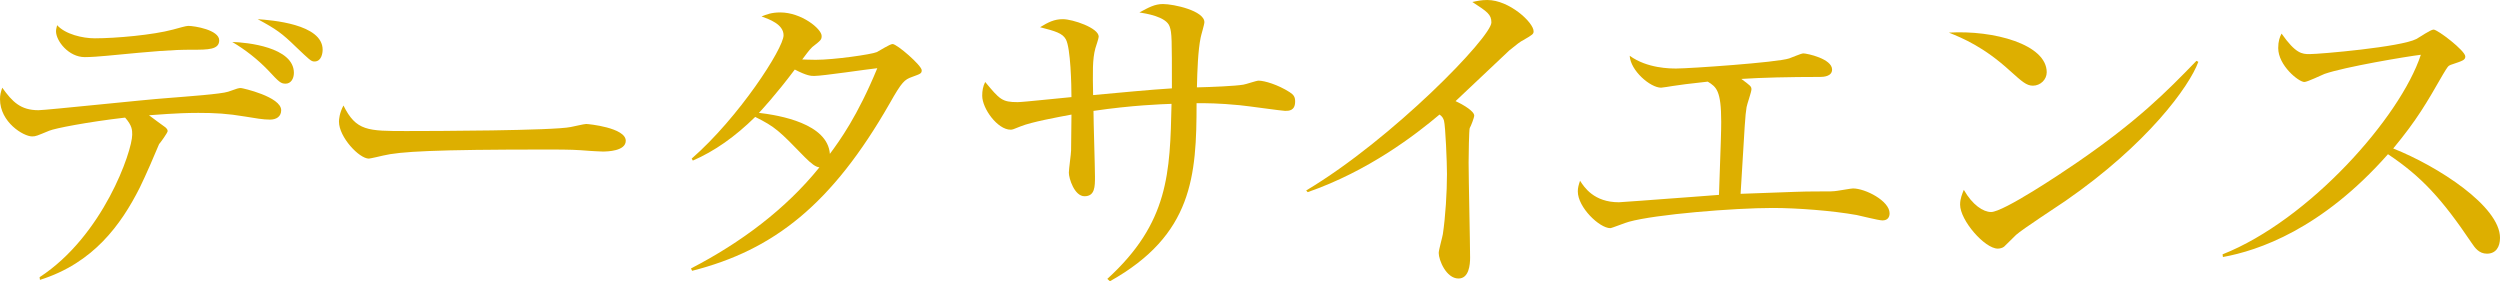 <?xml version="1.0" encoding="utf-8"?>
<!-- Generator: Adobe Illustrator 27.2.0, SVG Export Plug-In . SVG Version: 6.00 Build 0)  -->
<svg version="1.1" id="レイヤー_1" xmlns="http://www.w3.org/2000/svg" xmlns:xlink="http://www.w3.org/1999/xlink" x="0px"
	 y="0px" width="137.608px" height="15.479px" viewBox="0 0 137.608 15.479" style="enable-background:new 0 0 137.608 15.479;"
	 xml:space="preserve">
<style type="text/css">
	.st0{fill:#DDAF00;}
</style>
<g>
	<g>
		<path class="st0" d="M14.86,6.584c-0.37,0-0.802-0.074-1.356-0.167c-0.986-0.166-1.665-0.203-2.59-0.203
			c-1.254,0-2.322,0.111-2.713,0.13c0.164,0.129,0.802,0.592,0.904,0.665C9.146,7.046,9.229,7.12,9.229,7.213
			c0,0.092-0.391,0.629-0.473,0.721c-0.205,0.5-0.739,1.738-1.068,2.404c-1.028,2.034-2.549,4.143-5.488,5.067l-0.021-0.147
			c3.494-2.275,5.098-6.936,5.098-7.842c0-0.259,0-0.499-0.391-0.943C4.81,6.713,3.021,7.064,2.713,7.194
			C2.035,7.472,1.974,7.509,1.768,7.509C1.295,7.509,0,6.731,0,5.456c0-0.223,0.041-0.389,0.124-0.629
			c0.555,0.776,1.007,1.239,1.993,1.239c0.411,0,5.961-0.592,7.07-0.666c1.151-0.093,2.98-0.222,3.371-0.352
			c0.514-0.185,0.575-0.203,0.699-0.203c0.082,0,2.22,0.48,2.22,1.221C15.478,6.417,15.21,6.584,14.86,6.584z M10.585,2.737
			c-1.171,0-1.993,0.074-4.706,0.333C5.488,3.107,4.995,3.144,4.666,3.144c-0.884,0-1.583-0.888-1.583-1.424
			c0-0.11,0.041-0.24,0.062-0.333c0.453,0.5,1.398,0.722,2.076,0.722c1.151,0,3.207-0.185,4.296-0.48
			c0.35-0.093,0.72-0.204,0.843-0.204c0.35,0,1.706,0.223,1.706,0.796C12.065,2.737,11.448,2.737,10.585,2.737z M15.724,4.605
			c-0.267,0-0.35-0.074-0.986-0.759c-0.575-0.592-1.233-1.109-1.953-1.535c0.781,0.019,3.392,0.277,3.392,1.702
			C16.176,4.327,16.012,4.605,15.724,4.605z M17.307,3.385c-0.186,0-0.268-0.093-1.028-0.814c-0.76-0.739-1.068-0.961-2.096-1.516
			c0.739,0.055,3.576,0.259,3.576,1.683C17.759,2.922,17.697,3.385,17.307,3.385z"/>
		<path class="st0" d="M33.169,8.341c-0.185,0-0.678-0.037-0.719-0.037c-0.74-0.056-0.946-0.074-2.323-0.074
			c-6.269,0-8.118,0.111-9.043,0.333c-0.062,0.019-0.72,0.167-0.781,0.167c-0.534,0-1.645-1.184-1.645-2.035
			c0-0.11,0.021-0.462,0.247-0.888c0.698,1.406,1.336,1.406,3.474,1.406c1.418,0,8.098-0.019,9.043-0.223
			c0.123-0.018,0.72-0.166,0.843-0.166s2.179,0.203,2.179,0.925C34.443,8.322,33.416,8.341,33.169,8.341z"/>
		<path class="st0" d="M50.201,4.235c-0.411,0.147-0.555,0.259-1.232,1.461c-3.166,5.529-6.352,8.063-10.873,9.21l-0.062-0.13
			c2.754-1.424,5.221-3.273,7.07-5.566c-0.206-0.019-0.432-0.185-0.802-0.555c-1.418-1.461-1.624-1.665-2.733-2.22
			c-1.11,1.092-2.24,1.887-3.433,2.404l-0.062-0.11c2.59-2.257,5.056-6.066,5.056-6.787c0-0.61-0.802-0.888-1.212-1.036
			c0.267-0.111,0.555-0.222,1.027-0.222c1.172,0,2.281,0.906,2.281,1.294c0,0.204-0.041,0.241-0.514,0.61
			c-0.164,0.148-0.411,0.5-0.555,0.685c0.144,0,0.349,0.019,0.739,0.019c1.008,0,3.083-0.296,3.371-0.426
			c0.144-0.073,0.72-0.443,0.863-0.443c0.247,0,1.604,1.184,1.604,1.442C50.736,4.05,50.653,4.068,50.201,4.235z M44.816,4.18
			c-0.164,0-0.391,0-1.068-0.352c-1.069,1.424-1.871,2.274-1.974,2.386c1.151,0.13,3.782,0.592,3.905,2.256
			c0.534-0.721,1.521-2.071,2.61-4.716C47.735,3.81,45.289,4.18,44.816,4.18z"/>
		<path class="st0" d="M70.734,6.103c-0.165,0-2.097-0.277-2.508-0.313c-1.15-0.111-1.829-0.111-2.363-0.111
			c0,3.994-0.206,7.249-4.769,9.802l-0.144-0.13c3.391-3.088,3.452-5.844,3.535-9.635c-0.535,0.019-2.158,0.074-4.296,0.388
			c0,0.574,0.082,3.107,0.082,3.625c0,0.536,0,1.073-0.575,1.073c-0.556,0-0.863-0.98-0.863-1.295c0-0.203,0.123-1.054,0.123-1.221
			c0-0.314,0.021-1.701,0.021-1.979c-0.781,0.147-2.199,0.406-2.795,0.647c-0.411,0.166-0.452,0.185-0.556,0.185
			c-0.719,0-1.562-1.165-1.562-1.868c0-0.277,0.041-0.518,0.164-0.758c0.802,0.962,0.925,1.109,1.788,1.109
			c0.309,0,2.487-0.24,2.96-0.277c0-0.629-0.041-2.7-0.309-3.181c-0.185-0.333-0.555-0.444-1.418-0.666
			c0.452-0.277,0.781-0.443,1.254-0.443c0.534,0,1.973,0.48,1.973,0.961c0,0.111-0.164,0.555-0.185,0.647
			c-0.164,0.61-0.144,1.295-0.123,2.57c1.438-0.129,3.124-0.296,4.337-0.369c0-2.737,0-3.052-0.124-3.403
			c-0.185-0.555-1.336-0.721-1.664-0.776c0.514-0.277,0.842-0.463,1.295-0.463c0.596,0,2.281,0.37,2.281,0.999
			c0,0.13-0.186,0.722-0.206,0.851c-0.144,0.703-0.185,1.794-0.205,2.737c0.843-0.019,2.097-0.074,2.549-0.148
			c0.144-0.019,0.719-0.222,0.843-0.222c0.328,0,1.068,0.222,1.705,0.629c0.227,0.147,0.309,0.259,0.309,0.518
			C71.289,6.103,70.939,6.103,70.734,6.103z"/>
		<path class="st0" d="M83.859,2.201c-0.185,0.092-0.37,0.24-0.781,0.573c-0.123,0.11-2.486,2.349-2.959,2.792
			c0.328,0.148,1.027,0.536,1.027,0.796c0,0.11-0.185,0.592-0.247,0.684c-0.041,0.074-0.062,1.535-0.062,1.905
			c0,0.832,0.082,4.494,0.082,5.233c0,0.389-0.062,1.146-0.637,1.146c-0.679,0-1.09-1.017-1.09-1.405
			c0-0.166,0.206-0.888,0.227-1.035c0.144-0.962,0.227-2.312,0.227-3.311c0-0.629-0.083-2.645-0.165-2.94
			c-0.041-0.13-0.103-0.241-0.246-0.333c-1.315,1.109-3.905,3.106-7.256,4.271l-0.082-0.092c4.769-2.849,10.194-8.452,10.194-9.247
			c0-0.444-0.226-0.592-1.048-1.128C81.29,0.056,81.537,0,81.866,0c1.212,0,2.548,1.239,2.548,1.72
			C84.414,1.868,84.373,1.905,83.859,2.201z"/>
		<path class="st0" d="M103.619,12.132c-0.226,0-1.213-0.259-1.418-0.296c-1.336-0.24-3.289-0.389-4.625-0.389
			c-2.138,0-6.453,0.352-7.913,0.759c-0.164,0.037-0.945,0.352-1.027,0.352c-0.596,0-1.788-1.146-1.788-2.017
			c0-0.203,0.041-0.351,0.123-0.592c0.227,0.352,0.761,1.184,2.138,1.184c0.144,0,2.261-0.166,2.549-0.185
			c0.473-0.037,2.549-0.185,2.96-0.222c0.103-2.922,0.123-3.532,0.123-4.014c0-1.738-0.268-1.923-0.74-2.219
			c-1.274,0.147-1.336,0.147-1.932,0.24c-0.103,0.019-0.576,0.093-0.638,0.093c-0.596,0-1.686-0.943-1.727-1.757
			c0.967,0.702,2.24,0.702,2.569,0.702c0.72,0,5.55-0.333,6.207-0.555c0.124-0.037,0.658-0.277,0.781-0.277
			c0.206,0,1.583,0.296,1.583,0.888c0,0.389-0.493,0.407-0.658,0.407c-1.686,0-3.268,0.037-4.337,0.11
			c0.494,0.37,0.556,0.407,0.556,0.573c0,0.148-0.247,0.833-0.268,0.98c-0.082,0.536-0.082,0.685-0.329,4.771
			c3.083-0.111,3.412-0.13,4.111-0.13c0.884,0,0.966,0,1.212-0.036c0.165-0.019,0.761-0.13,0.863-0.13
			c0.679,0,2.015,0.685,2.015,1.368C104.01,11.947,103.907,12.132,103.619,12.132z"/>
		<path class="st0" d="M111.897,4.716c-0.35,0-0.596-0.222-1.254-0.813c-1.438-1.313-2.59-1.794-3.371-2.108
			c2.467-0.147,5.386,0.647,5.386,2.183C112.658,4.383,112.309,4.716,111.897,4.716z M113.686,11.06
			c-0.432,0.296-2.363,1.553-2.713,1.867c-0.103,0.093-0.555,0.556-0.658,0.647c-0.082,0.074-0.246,0.111-0.349,0.111
			c-0.72,0-2.076-1.554-2.076-2.423c0-0.333,0.123-0.61,0.205-0.813c0.473,0.832,1.069,1.221,1.501,1.221
			c0.678,0,3.863-2.127,4.748-2.737c3.309-2.274,4.892-3.865,6.556-5.585l0.104,0.056C120.51,4.753,118.207,7.934,113.686,11.06z"/>
		<path class="st0" d="M136.889,13.963c-0.432,0-0.657-0.314-0.843-0.592c-1.644-2.441-2.774-3.662-4.604-4.883
			c-3.659,4.143-7.152,5.308-9.085,5.659L122.337,14c4.769-1.887,9.783-7.546,10.914-10.985c-0.781,0.093-4.193,0.666-5.303,1.054
			c-0.186,0.074-0.945,0.444-1.11,0.444c-0.308,0-1.438-0.906-1.438-1.868c0-0.37,0.082-0.61,0.185-0.795
			c0.781,1.109,1.131,1.128,1.542,1.128c0.575,0,5.035-0.389,5.878-0.832c0.145-0.074,0.781-0.518,0.946-0.518
			c0.226,0,1.747,1.165,1.747,1.479c0,0.203-0.145,0.24-0.802,0.462c-0.145,0.056-0.165,0.093-0.432,0.536
			c-0.904,1.572-1.419,2.479-2.733,4.068c2.466,0.98,5.878,3.182,5.878,4.92C137.608,13.593,137.382,13.963,136.889,13.963z"/>
	</g>
</g>
</svg>
